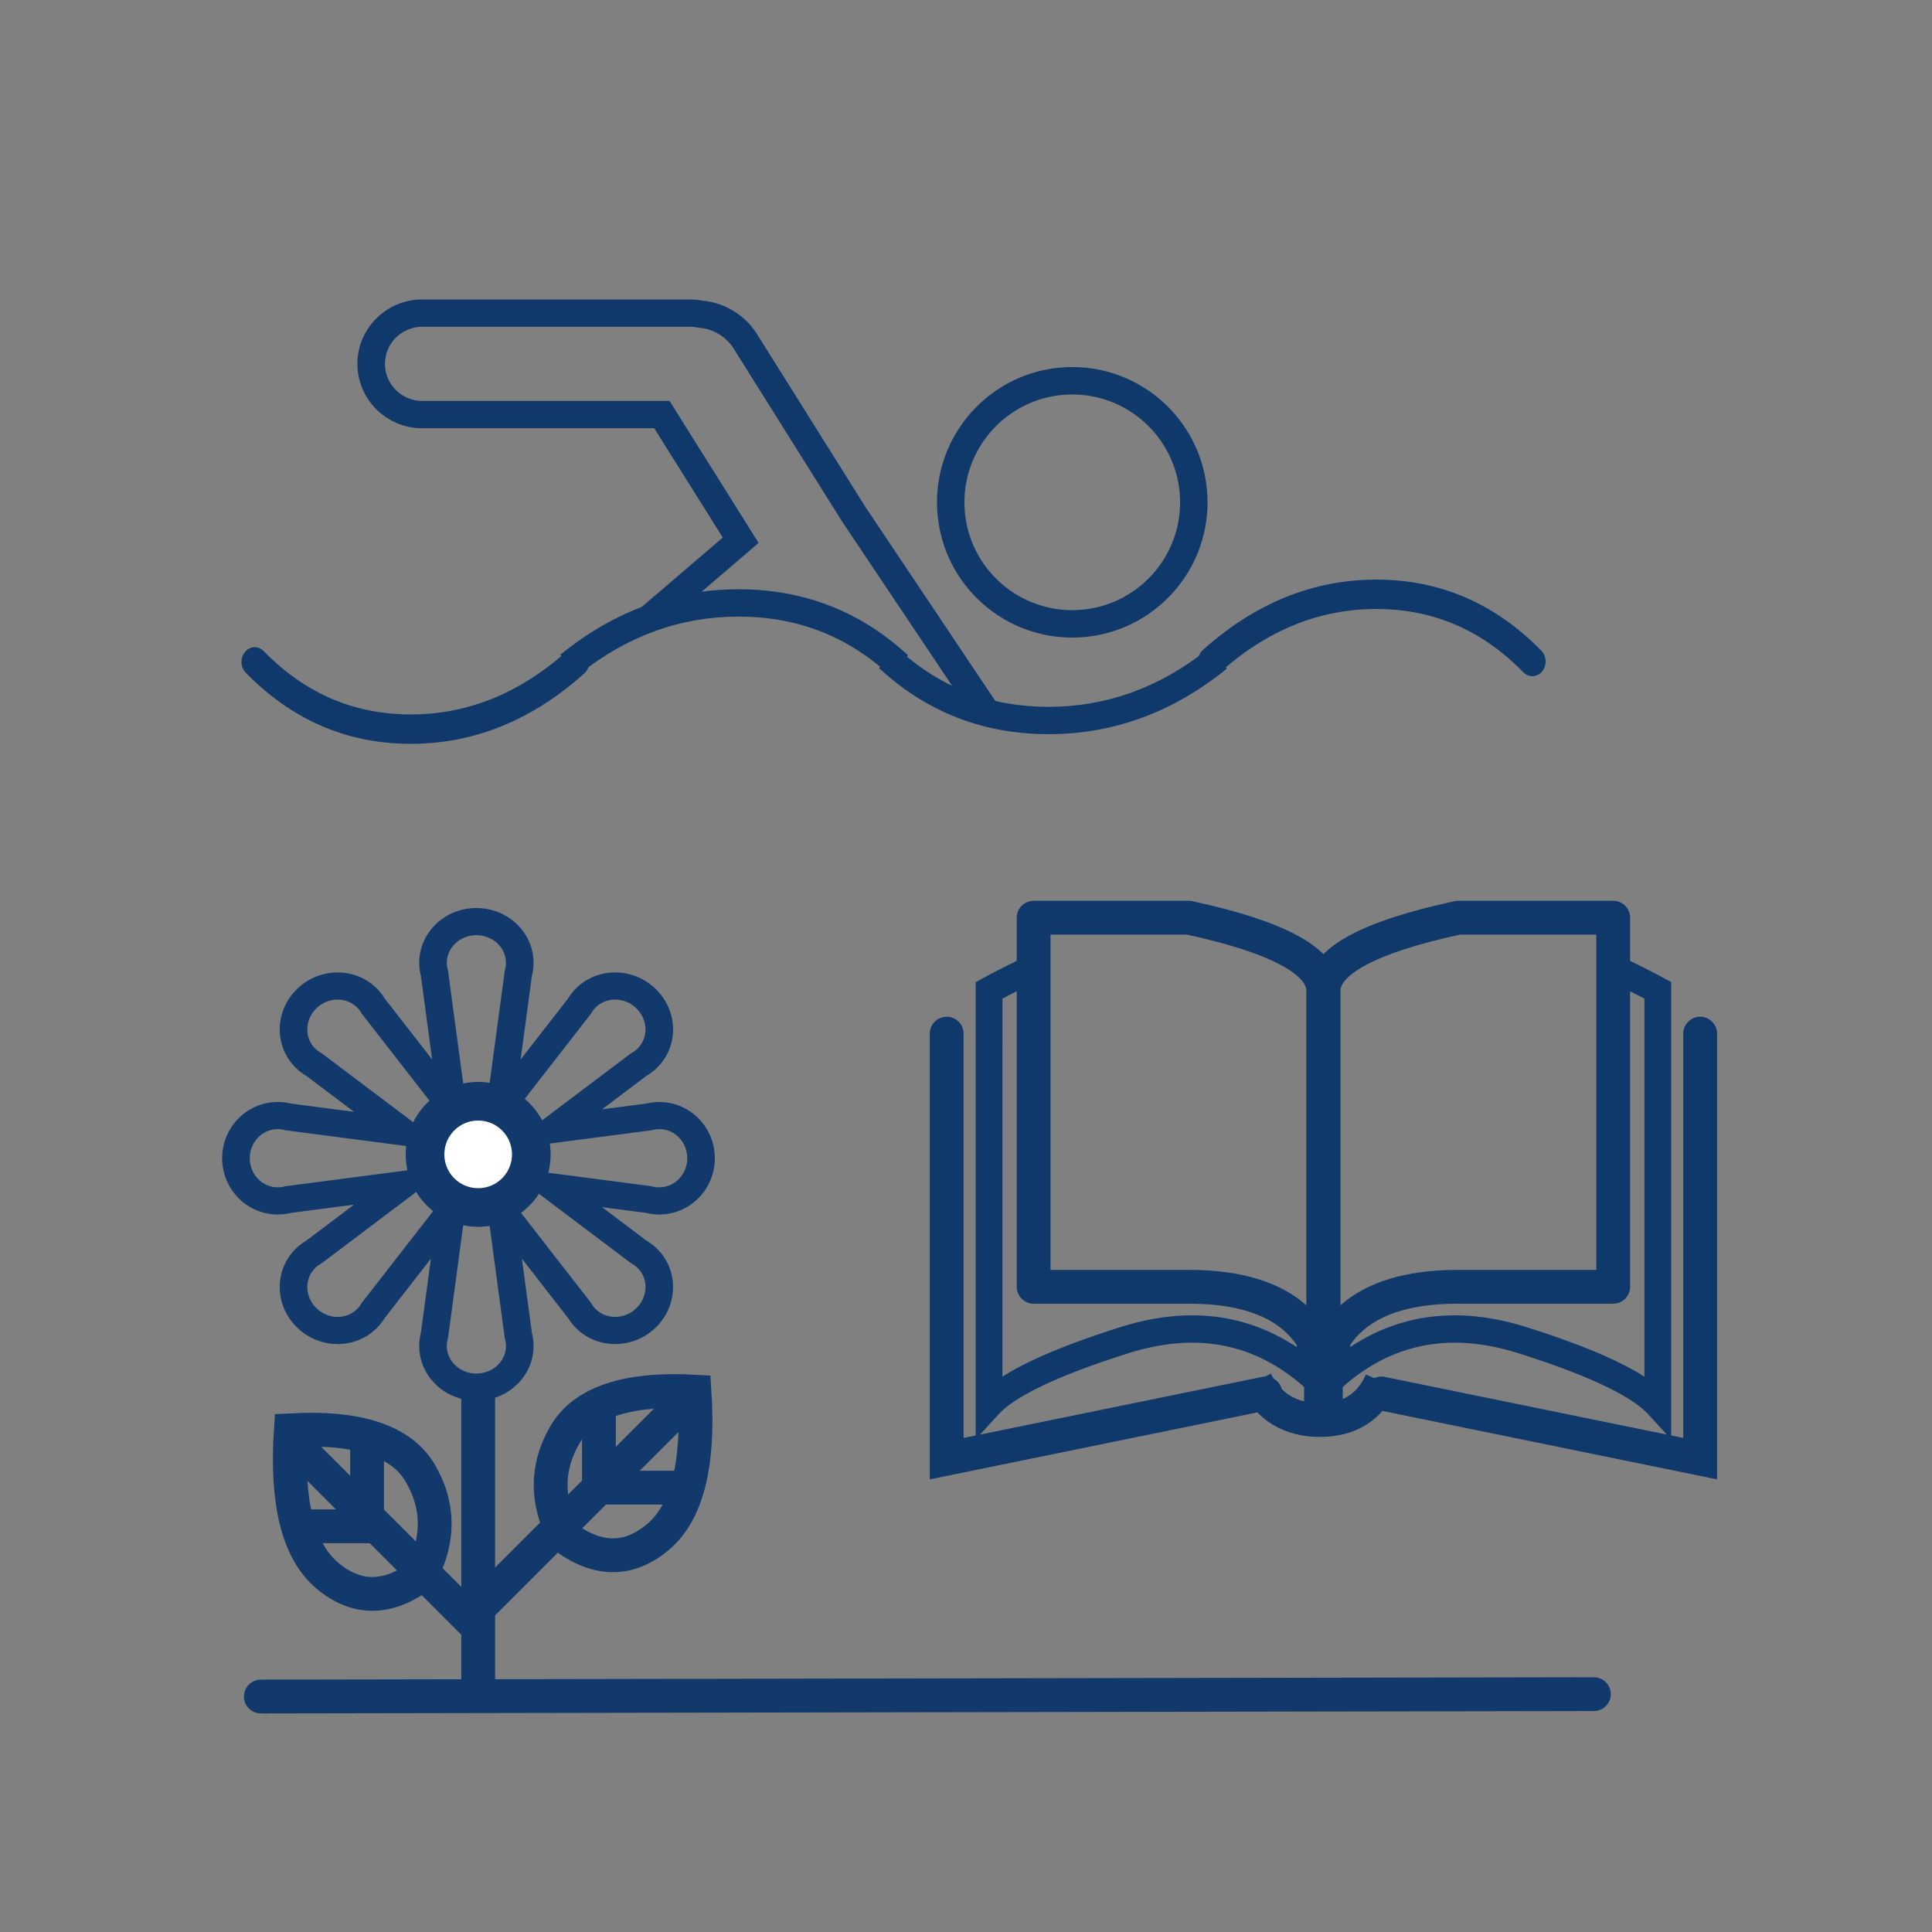 <svg width="200" height="200" xmlns="http://www.w3.org/2000/svg"><rect width="100%" height="100%" fill="#808080" stroke="none"/><g transform="translate(23 31)" fill="none" fill-rule="evenodd"><path d="M48.435 0c.464 0 .922.047 1.37.139l-.09-.016.172.017a7.503 7.503 0 0 1 5.35 3.246l.139.213L66.6 21.497 81 43l-5.261-.379a32.58 32.58 0 0 0-.822-1.034l2.027.468L64.2 23.025 52.953 5.093a4.649 4.649 0 0 0-3.558-2.16l-.169-.024a3.927 3.927 0 0 0-.79-.08H20.723c-2.138 0-3.871 1.718-3.871 3.838s1.733 3.838 3.871 3.838h25.588l9.22 14.701-6.499 5.567c-2.268.53-4.697 1.364-7.288 2.504l10.077-8.63-7.096-11.314H20.724c-3.645 0-6.612-2.875-6.72-6.462L14 6.666C14 2.984 17.01 0 20.724 0h27.711ZM88 7c-7.732 0-14 6.268-14 14s6.268 14 14 14 14-6.268 14-14S95.732 7 88 7Zm0 2.84c6.163 0 11.16 4.997 11.16 11.16S94.162 32.16 88 32.16 76.84 27.162 76.84 21 81.838 9.84 88 9.84ZM35.77 36.338c.59-.528 1.451-.426 1.926.228.475.654.383 1.612-.205 2.14C32.08 43.558 26.075 46 19.523 46c-6.577 0-12.293-2.461-17.08-7.358-.557-.57-.593-1.532-.081-2.15.512-.62 1.378-.66 1.935-.09 4.28 4.378 9.334 6.555 15.226 6.555 5.915 0 11.316-2.197 16.248-6.62Z" fill="#10396B" fill-rule="nonzero"/><path d="M36.707 39 35 36.777C40.56 32.267 46.728 30 53.457 30c6.606 0 12.367 2.187 17.22 6.542l.323.294-1.843 2.105c-4.412-4.08-9.623-6.11-15.7-6.11-5.955 0-11.403 1.952-16.386 5.878l-.364.291Z" fill="#10396B" fill-rule="nonzero"/><path d="M102.293 36 104 38.223C98.44 42.733 92.272 45 85.543 45c-6.606 0-12.367-2.187-17.22-6.542L68 38.164l1.843-2.105c4.412 4.08 9.623 6.11 15.7 6.11 5.955 0 11.403-1.952 16.386-5.878l.364-.291Z" fill="#10396B" fill-rule="nonzero"/><path d="M103.23 38.662c-.59.528-1.451.426-1.926-.228-.475-.654-.383-1.612.205-2.14C106.92 31.442 112.925 29 119.477 29c6.577 0 12.293 2.461 17.08 7.358.557.57.593 1.532.081 2.15-.512.62-1.378.66-1.935.09-4.28-4.378-9.334-6.555-15.226-6.555-5.915 0-11.316 2.197-16.248 6.62Z" fill="#10396B" fill-rule="nonzero"/><path stroke="#11396B" stroke-width="3.5" stroke-linecap="round" d="m4 144.625 138-.25"/><path stroke="#11396B" stroke-width="3.5" d="M26.5 145v-31.5"/><path d="M26.316 63c3.256 0 5.916 2.524 5.916 5.664 0 .49-.066.974-.194 1.442l.027-.111-1.17 8.68 4.923-6.326.092-.149c.16-.244.34-.475.54-.693l.205-.213c2.256-2.22 5.95-2.154 8.252.112 2.302 2.266 2.37 5.902.115 8.122a5.605 5.605 0 0 1-1.174.885l.096-.058-4.621 3.484 4.565-.596.121-.03c.231-.05.468-.087.719-.11l.255-.018.263-.006c3.19 0 5.754 2.618 5.754 5.823 0 3.204-2.564 5.822-5.754 5.822-.4 0-.795-.041-1.218-.13l-.14-.034-4.564-.597 4.618 3.482.108.065c.2.124.394.263.588.421l.193.165.19.179c2.256 2.22 2.188 5.856-.114 8.122s-5.996 2.333-8.252.112a5.612 5.612 0 0 1-.767-.94l-.075-.12-4.787-6.154 1.039 7.71.043.171c.061.285.1.574.116.867l.008.293c0 3.14-2.66 5.664-5.916 5.664-3.256 0-5.916-2.524-5.916-5.664 0-.49.066-.974.194-1.442l-.028.11 1.04-7.708-4.792 6.157-.092.15c-.16.244-.34.476-.54.693l-.205.213c-2.256 2.22-5.95 2.154-8.252-.112-2.302-2.266-2.37-5.902-.115-8.122a5.605 5.605 0 0 1 1.174-.885l-.102.06 4.967-3.744-6.542.854-.174.042c-.29.06-.583.1-.88.115l-.299.007C2.564 94.724 0 92.106 0 88.902c0-3.205 2.564-5.823 5.754-5.823.499 0 .99.064 1.466.19l-.111-.026 6.541.853-4.967-3.744-.151-.09a5.601 5.601 0 0 1-.705-.531l-.217-.203c-2.255-2.22-2.187-5.856.115-8.122s5.996-2.332 8.252-.112c.353.347.654.735.899 1.155l-.06-.096 4.92 6.321-1.17-8.68-.042-.17a5.44 5.44 0 0 1-.116-.867l-.008-.293c0-3.14 2.66-5.664 5.916-5.664Zm0 30.242-1.227 1.577-1.713 12.718-.025.09c-.063.23-.095.467-.095.71 0 1.563 1.359 2.852 3.06 2.852s3.06-1.289 3.06-2.853c0-.242-.032-.48-.095-.709l-.025-.09-1.714-12.719-1.226-1.576Zm-3.642-2.798L10.29 99.78l-.082.046c-.21.118-.403.264-.577.435-1.123 1.106-1.089 2.963.114 4.147 1.203 1.184 3.09 1.218 4.213.113a2.72 2.72 0 0 0 .443-.568l.047-.08 7.91-10.168.426-3.156-.109-.106Zm7.146-.104.453 3.364 7.855 10.096.085.122.094.152c.105.16.228.31.368.448 1.123 1.105 3.01 1.071 4.213-.113 1.203-1.184 1.237-3.04.141-4.12l-.135-.128a2.748 2.748 0 0 0-.469-.334l-.082-.046L29.82 90.34Zm13.068-16.946c-1.203-1.184-3.09-1.218-4.213-.113a2.72 2.72 0 0 0-.443.568l-.047.08L28.7 86.12l.269.265v3.119h.74l.05.374 14.582 1.905.149.028.175.042c.19.04.384.06.582.06 1.588 0 2.898-1.337 2.898-3.011 0-1.675-1.31-3.012-2.86-3.013l-.188.005a2.79 2.79 0 0 0-.571.09l-.091.024-15.341 2.002 13.25-9.988.082-.046c.21-.118.403-.264.577-.435 1.123-1.106 1.089-2.963-.114-4.147ZM5.754 85.89c-1.588 0-2.898 1.337-2.898 3.012 0 1.674 1.31 3.011 2.898 3.011a2.8 2.8 0 0 0 .721-.093l.091-.024 15.466-2.02v-1.75L6.566 86.007l-.091-.025a2.8 2.8 0 0 0-.72-.093Zm20.358 2.06-.218.214.079.58-.29-.372-.537.529.613.603h.353V87.95ZM13.957 73.282c-1.123-1.105-3.01-1.071-4.213.113-1.203 1.184-1.237 3.041-.114 4.147.174.171.368.317.577.435l.082.046 12.385 9.336 1.257-1.237-1.121-1.436h.005L14.447 73.93l-.047-.08a2.72 2.72 0 0 0-.443-.569Zm12.359-7.47c-1.701 0-3.06 1.289-3.06 2.853 0 .242.032.48.095.709l.025.09 2.05 15.222h1.779l2.051-15.222.025-.09c.063-.23.095-.467.095-.71 0-1.563-1.359-2.852-3.06-2.852Z" fill="#11396B" fill-rule="nonzero"/><circle fill="#11396B" fill-rule="nonzero" cx="26.5" cy="89.5" r="5.5"/><path stroke="#11396B" stroke-width="3.5" d="m26 136 22.5-22.5M26 137 7.5 118.5M48.897 113.058c.49 7.494-.767 12.508-3.771 15.042-3.004 2.533-6.226 2.533-9.666 0-1.947-3.647-1.947-7.161 0-10.541 1.946-3.38 6.425-4.881 13.437-4.501ZM7.103 117.058c-.49 7.494.767 12.508 3.771 15.042 3.004 2.533 6.226 2.533 9.666 0 1.947-3.647 1.947-7.161 0-10.541-1.946-3.38-6.425-4.881-13.437-4.501Z"/><path stroke="#11396B" stroke-width="3.5" d="M39 114v9h9.144M15 118v9H7"/><path fill="#10396B" fill-rule="nonzero" d="M112 111h4v5h-4z"/><path d="m148.786 70.012 1.214.654V118l-2.394-2.61c-1.721-1.875-6.215-4.022-13.37-6.288-6.936-2.198-12.866-1.119-17.963 3.239L114 114.283V77.071c0-1.985.467-3.789 1.384-5.406v37.586a10.538 10.538 0 0 1 1.385-2.847v2.045l.119-.079c5.304-3.461 11.397-4.12 18.168-1.974l.453.144c5.07 1.628 8.867 3.208 11.425 4.79l.297.186V72.38l-.178-.094a77.097 77.097 0 0 0-2.315-1.167V68c1.31.603 2.66 1.274 4.048 2.012ZM79.214 70.012 78 70.666V118l2.394-2.61c1.721-1.875 6.215-4.022 13.37-6.288 6.936-2.198 12.866-1.119 17.963 3.239l2.273 1.942V77.071c0-1.985-.467-3.789-1.384-5.406v37.586a10.538 10.538 0 0 0-1.385-2.847v2.045l-.119-.079c-5.304-3.461-11.397-4.12-18.168-1.974l-.453.144c-5.07 1.628-8.867 3.208-11.425 4.79l-.297.186V72.38l.178-.094a77.097 77.097 0 0 1 2.315-1.167V68a77.855 77.855 0 0 0-4.048 2.012Z" fill="#10396B" fill-rule="nonzero"/><path stroke="#10396B" stroke-width="3.5" stroke-linecap="round" d="M153 76v44l-33-6.748"/><path d="M107 112c1.37 2.667 3.582 4 6.634 4 3.052 0 5.174-1.333 6.366-4" stroke="#10396B" stroke-width="3.5"/><path d="M127.954 102.208H144V64h-16.046C118.651 66.001 114 68.537 114 71.609V110c1.672-5.195 6.323-7.792 13.954-7.792Z" stroke="#10396B" stroke-width="3.5" stroke-linejoin="round"/><path stroke="#10396B" stroke-width="3.5" stroke-linecap="round" d="M75 76v44l33-6.748"/><path d="M100.046 102.208H84V64h16.046C109.349 66.001 114 68.537 114 71.609V110c-1.672-5.195-6.323-7.792-13.954-7.792Z" stroke="#10396B" stroke-width="3.5" stroke-linejoin="round"/><circle stroke="#11396B" stroke-width="4" fill="#FFF" fill-rule="nonzero" cx="26.5" cy="88.5" r="5.5"/></g></svg>
